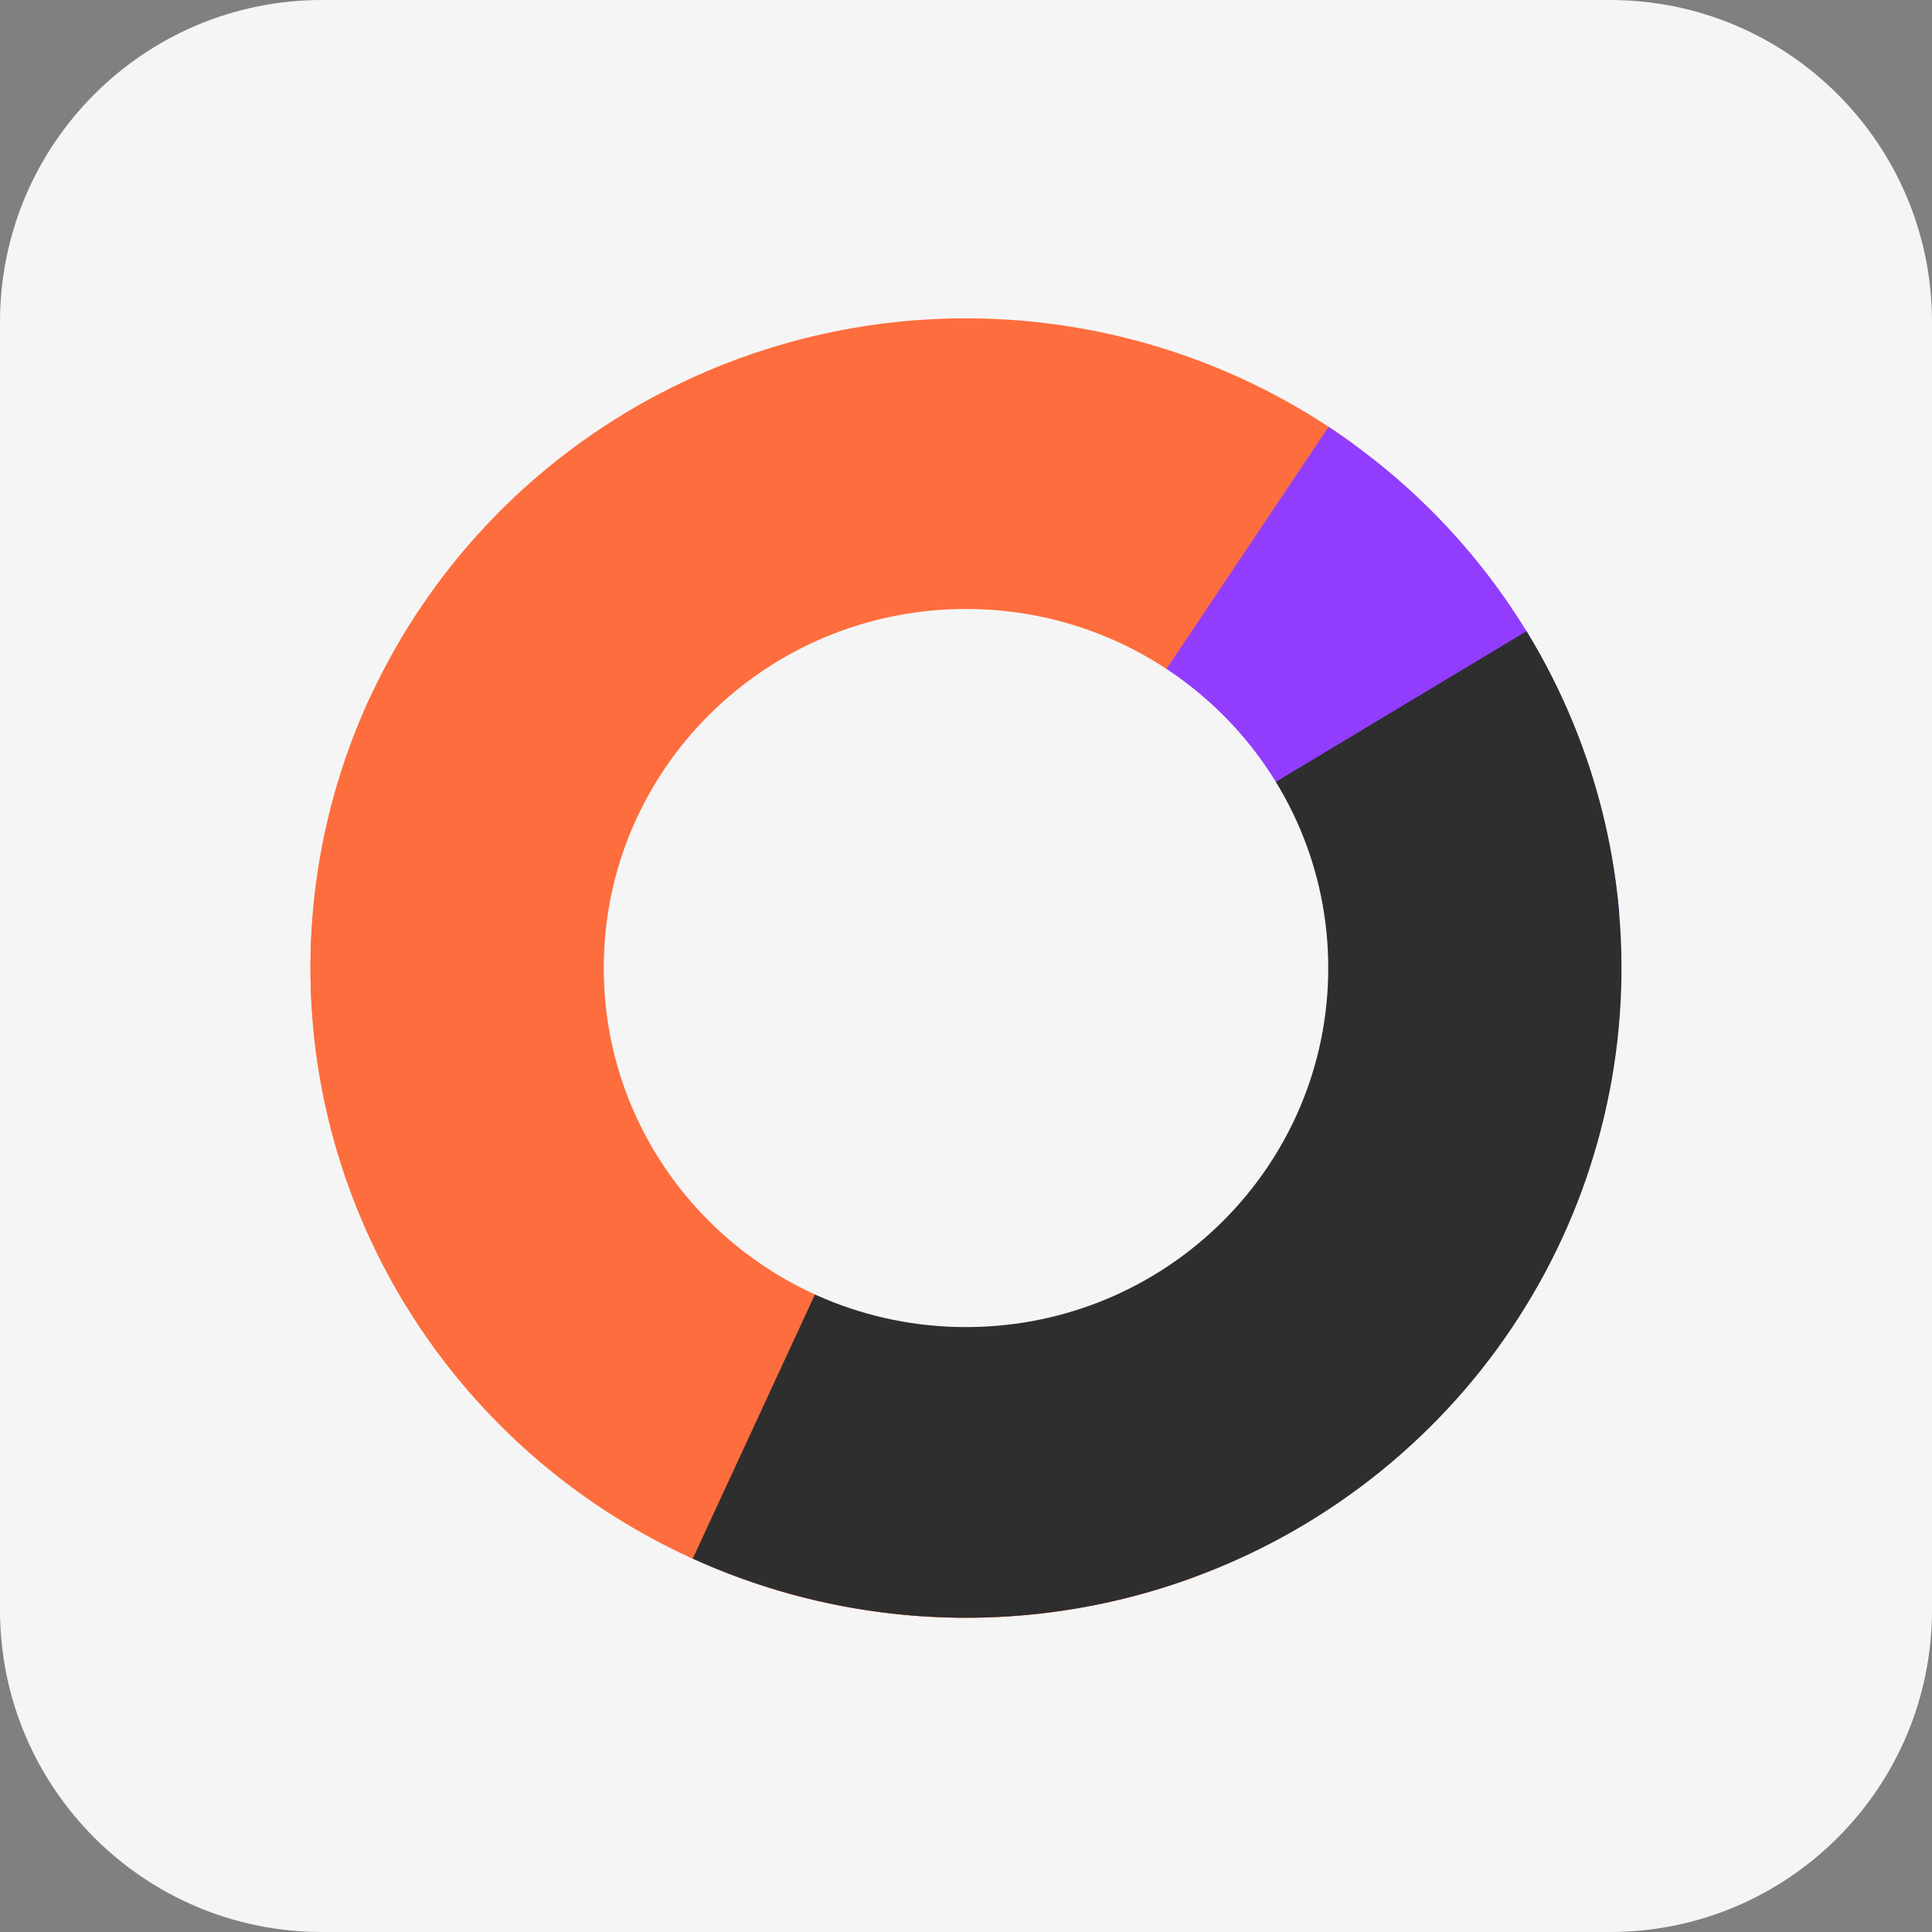 <svg width="48" height="48" viewBox="0 0 48 48" fill="none" xmlns="http://www.w3.org/2000/svg">
<rect x="0" y="0" width="48" height="48" fill="#808080" stroke="none"/>
<g clip-path="url(#clip0_13667_118868)">
<path d="M40 0H8C3.582 0 0 3.582 0 8V40C0 44.418 3.582 48 8 48H40C44.418 48 48 44.418 48 40V8C48 3.582 44.418 0 40 0Z" fill="#F5F5F5"/>
<path d="M39.498 29.01C38.441 32.258 36.371 35.09 33.588 37.099C30.804 39.108 27.45 40.191 24.006 40.193C20.563 40.194 17.208 39.114 14.423 37.107C11.637 35.1 9.566 32.269 8.505 29.022C7.445 25.775 7.45 22.278 8.52 19.034C9.59 15.79 11.67 12.966 14.461 10.967C17.253 8.968 20.611 7.897 24.054 7.909C27.498 7.92 30.849 9.013 33.627 11.03L24 24.051L39.498 29.01Z" fill="#FE6D3D"/>
<path d="M33.008 10.606C35.055 11.953 36.768 13.741 38.019 15.837C39.27 17.933 40.026 20.282 40.23 22.709L24.001 24.054L33.008 10.606Z" fill="#923DFE"/>
<path d="M29.667 39.184C26.648 40.295 23.363 40.493 20.23 39.754C17.096 39.015 14.254 37.371 12.063 35.031C9.872 32.691 8.43 29.759 7.919 26.607C7.409 23.455 7.854 20.223 9.196 17.321L24 24.05L29.667 39.184Z" fill="#FE6D3D"/>
<path d="M37.926 15.682C39.732 18.635 40.536 22.085 40.218 25.524C39.899 28.963 38.477 32.211 36.159 34.79C33.84 37.368 30.749 39.142 27.339 39.85C23.928 40.558 20.378 40.163 17.211 38.724L23.999 24.051L37.926 15.682Z" fill="#2E2E2E"/>
<path d="M24 32.971C28.971 32.971 33 28.977 33 24.05C33 19.123 28.971 15.13 24 15.13C19.029 15.13 15 19.123 15 24.05C15 28.977 19.029 32.971 24 32.971Z" fill="#F5F5F5"/>
</g>
<defs>
<clipPath id="clip0_13667_118868">
<rect width="48" height="48" fill="white"/>
</clipPath>
</defs>
</svg>
